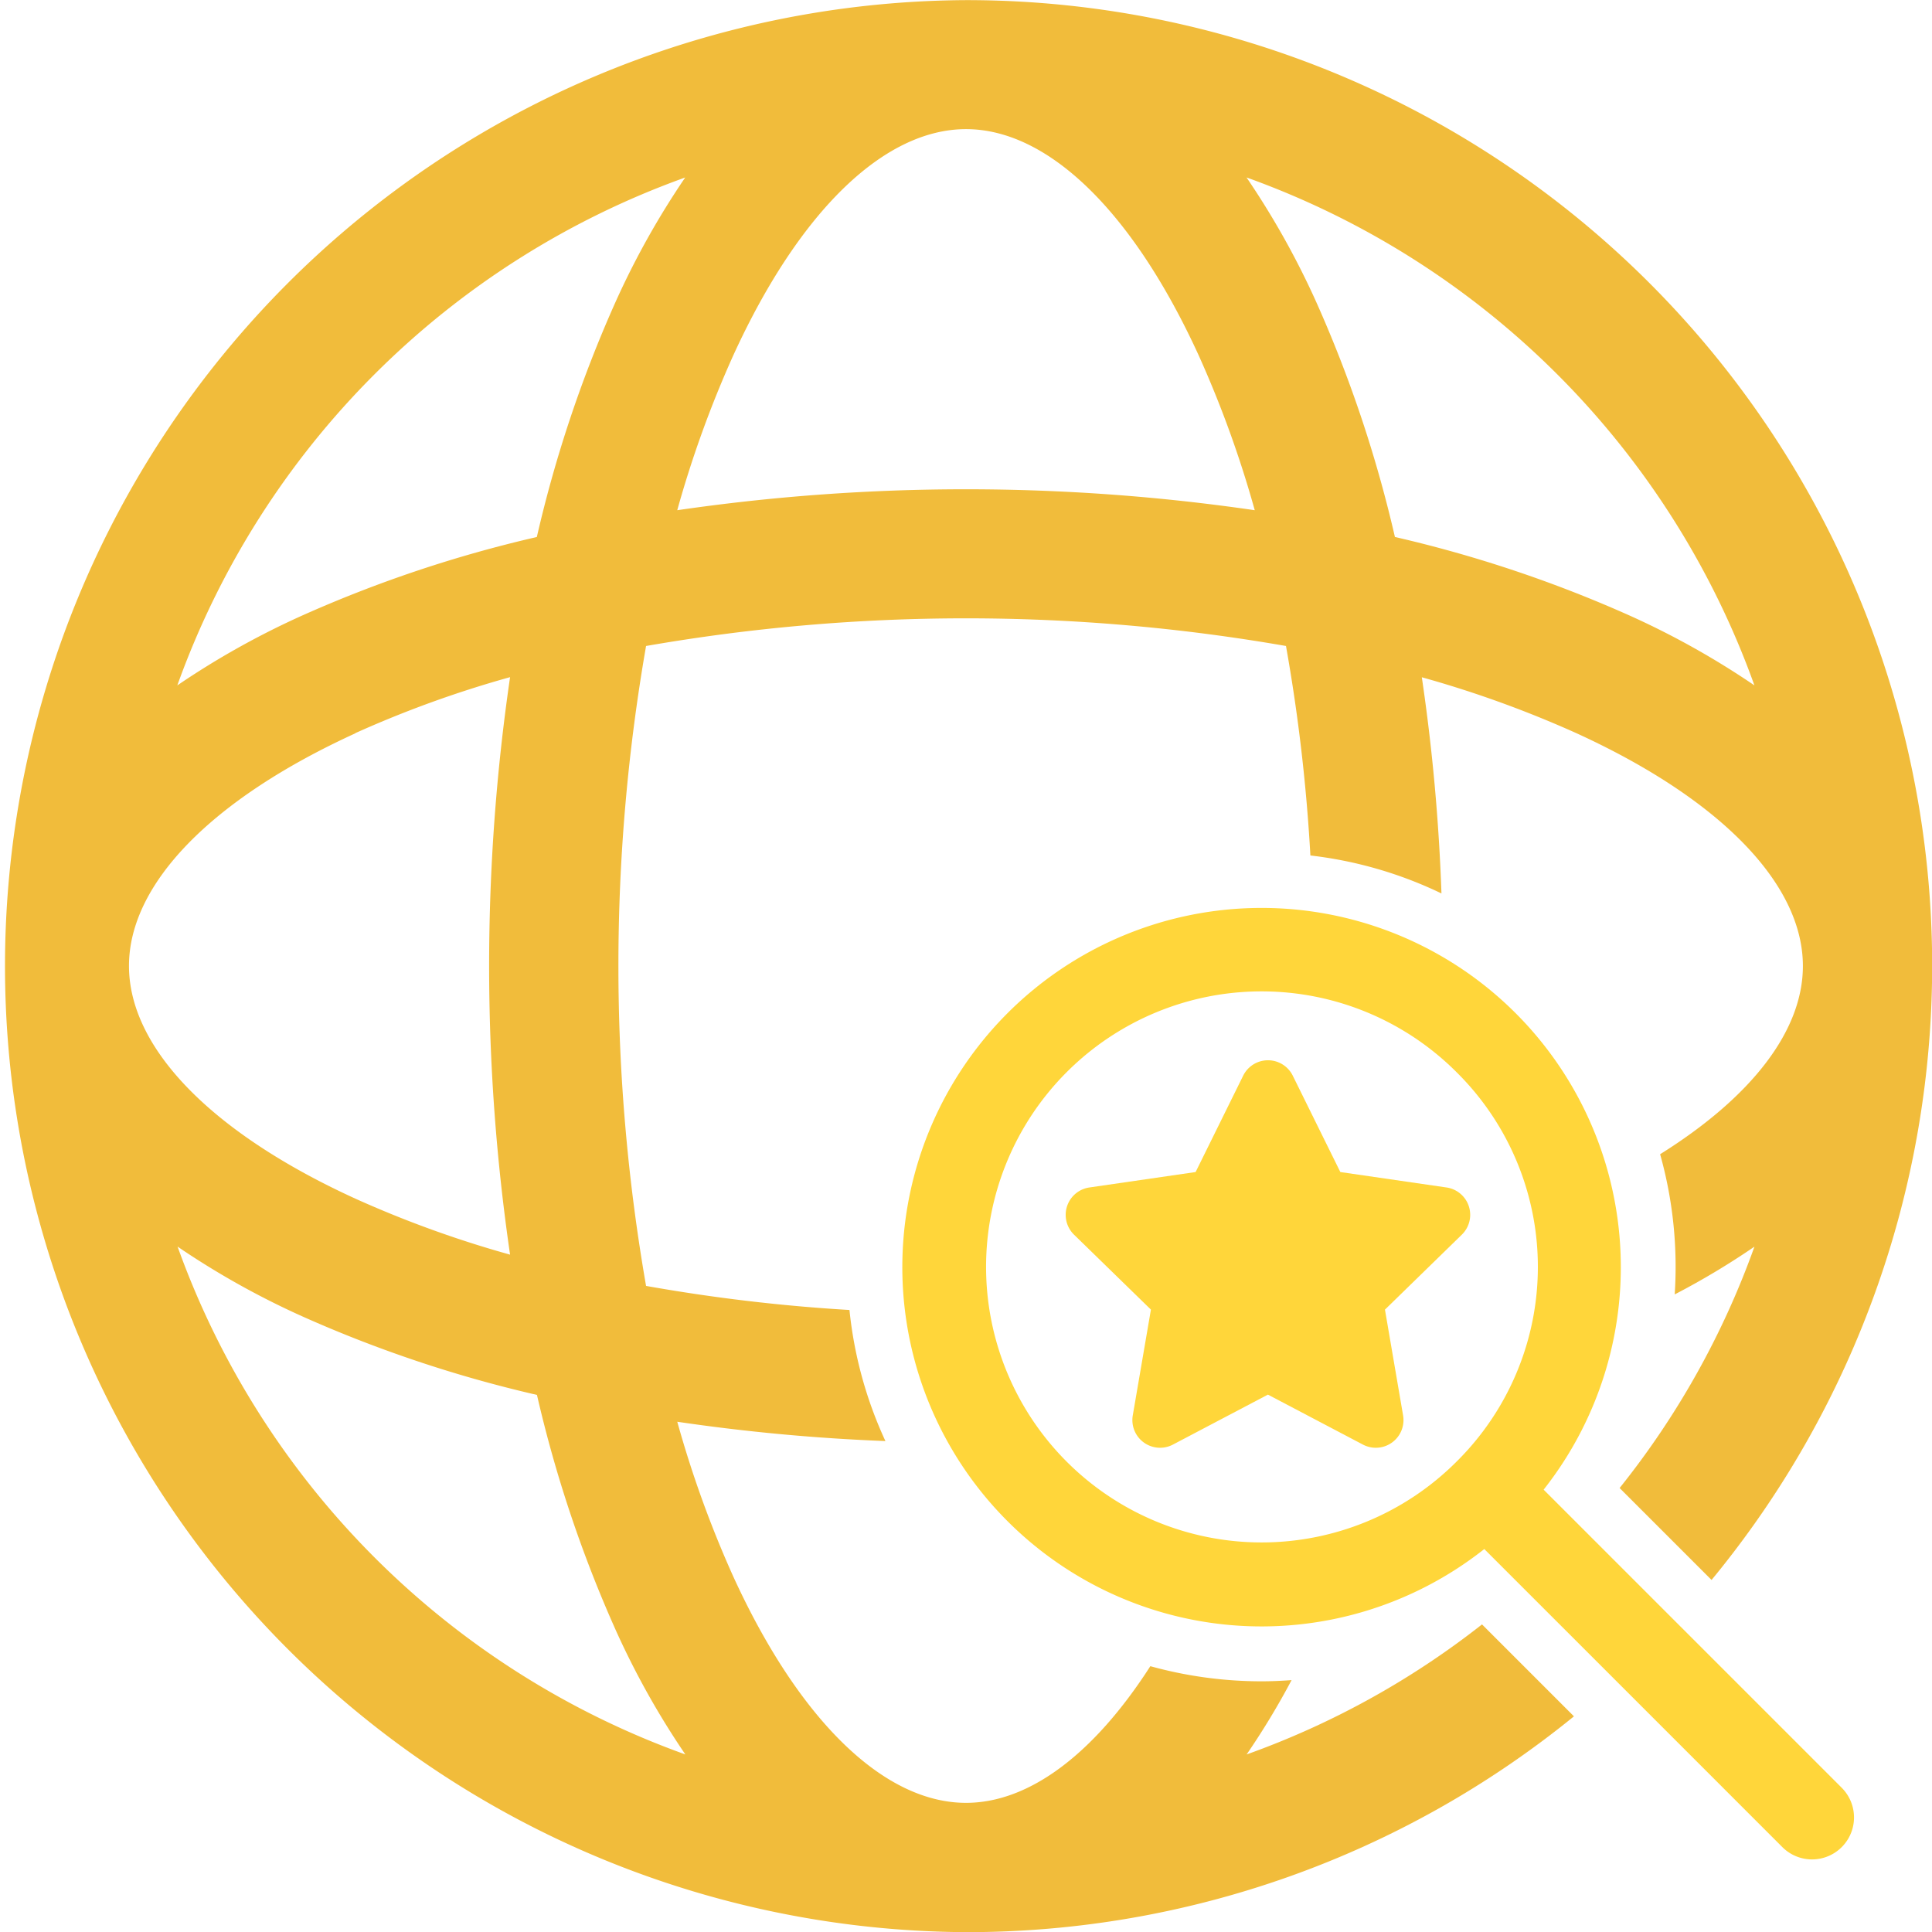 <svg xmlns="http://www.w3.org/2000/svg" width="77.754" height="77.755" viewBox="0 0 77.754 77.755">
  <g id="Group_160" data-name="Group 160" transform="translate(-296.123 -2616.157)">
    <path id="Path_697" data-name="Path 697" d="M346.294,2686.765a30.566,30.566,0,0,0,1.809-2.991c-.4.029-.8.048-1.209.048a16.765,16.765,0,0,1-4.475-.609c-2.272,3.538-4.877,5.5-7.419,5.5h0c-3.306,0-6.719-3.321-9.366-9.108a43.692,43.692,0,0,1-2.254-6.229,78.345,78.345,0,0,0,8.377.777,16.539,16.539,0,0,1-1.447-5.275,70.486,70.486,0,0,1-8.186-.969,75.05,75.05,0,0,1,0-25.754,75.045,75.045,0,0,1,25.754,0,70.4,70.4,0,0,1,.982,8.431,16.507,16.507,0,0,1,5.275,1.528,78.152,78.152,0,0,0-.79-8.7,43.836,43.836,0,0,1,6.229,2.254c5.788,2.647,9.107,6.061,9.107,9.367,0,2.6-2.054,5.266-5.746,7.574a16.772,16.772,0,0,1,.587,5.642,30.668,30.668,0,0,0,3.209-1.922,33.643,33.643,0,0,1-5.426,9.714l3.7,3.7a38.859,38.859,0,0,0-30-63.581h0a38.878,38.878,0,0,0,0,77.755h0a38.691,38.691,0,0,0,24.462-8.685l-3.7-3.7A33.639,33.639,0,0,1,346.294,2686.765Zm20.436-43.025a32.912,32.912,0,0,0-5-2.8,51.335,51.335,0,0,0-9.468-3.172,51.419,51.419,0,0,0-3.172-9.469,32.928,32.928,0,0,0-2.8-5A33.849,33.849,0,0,1,366.73,2643.74ZM335,2621.354h0c3.306,0,6.719,3.32,9.366,9.108a43.714,43.714,0,0,1,2.255,6.229,80.519,80.519,0,0,0-23.242,0,43.714,43.714,0,0,1,2.254-6.229C328.28,2624.674,331.694,2621.355,335,2621.354ZM323.7,2623.3a32.828,32.828,0,0,0-2.8,5,51.293,51.293,0,0,0-3.172,9.469,51.371,51.371,0,0,0-9.469,3.172,32.948,32.948,0,0,0-5,2.8A33.849,33.849,0,0,1,323.7,2623.3Zm-13.278,22.363a43.716,43.716,0,0,1,6.229-2.254,80.519,80.519,0,0,0,0,23.242,43.687,43.687,0,0,1-6.229-2.255c-5.788-2.646-9.108-6.06-9.108-9.366S304.639,2648.315,310.427,2645.668Zm-7.157,20.661a32.892,32.892,0,0,0,5,2.8,51.408,51.408,0,0,0,9.468,3.172,51.374,51.374,0,0,0,3.172,9.469,32.837,32.837,0,0,0,2.8,5A33.849,33.849,0,0,1,303.27,2666.329Z" fill="#f1bc3b"/>
    <path id="Path_698" data-name="Path 698" d="M358.247,2676.109a14.458,14.458,0,1,0-2.388,2.39l12.007,12.007a1.689,1.689,0,0,0,2.389-2.388Zm-3.51-1.123h0l0,0a11.089,11.089,0,1,1,0-15.684A11.019,11.019,0,0,1,354.734,2674.989Z" fill="#ffd63a"/>
    <path id="Path_699" data-name="Path 699" d="M350.065,2663.326l-1.912-3.874a1.113,1.113,0,0,0-2,0l-1.912,3.874-4.275.621a1.114,1.114,0,0,0-.618,1.9l3.094,3.016-.73,4.258a1.114,1.114,0,0,0,1.616,1.174l3.823-2.011,3.824,2.011a1.114,1.114,0,0,0,1.616-1.174l-.73-4.258,3.093-3.016a1.113,1.113,0,0,0-.617-1.9Z" fill="#ffd63a"/>
  </g>
</svg>
